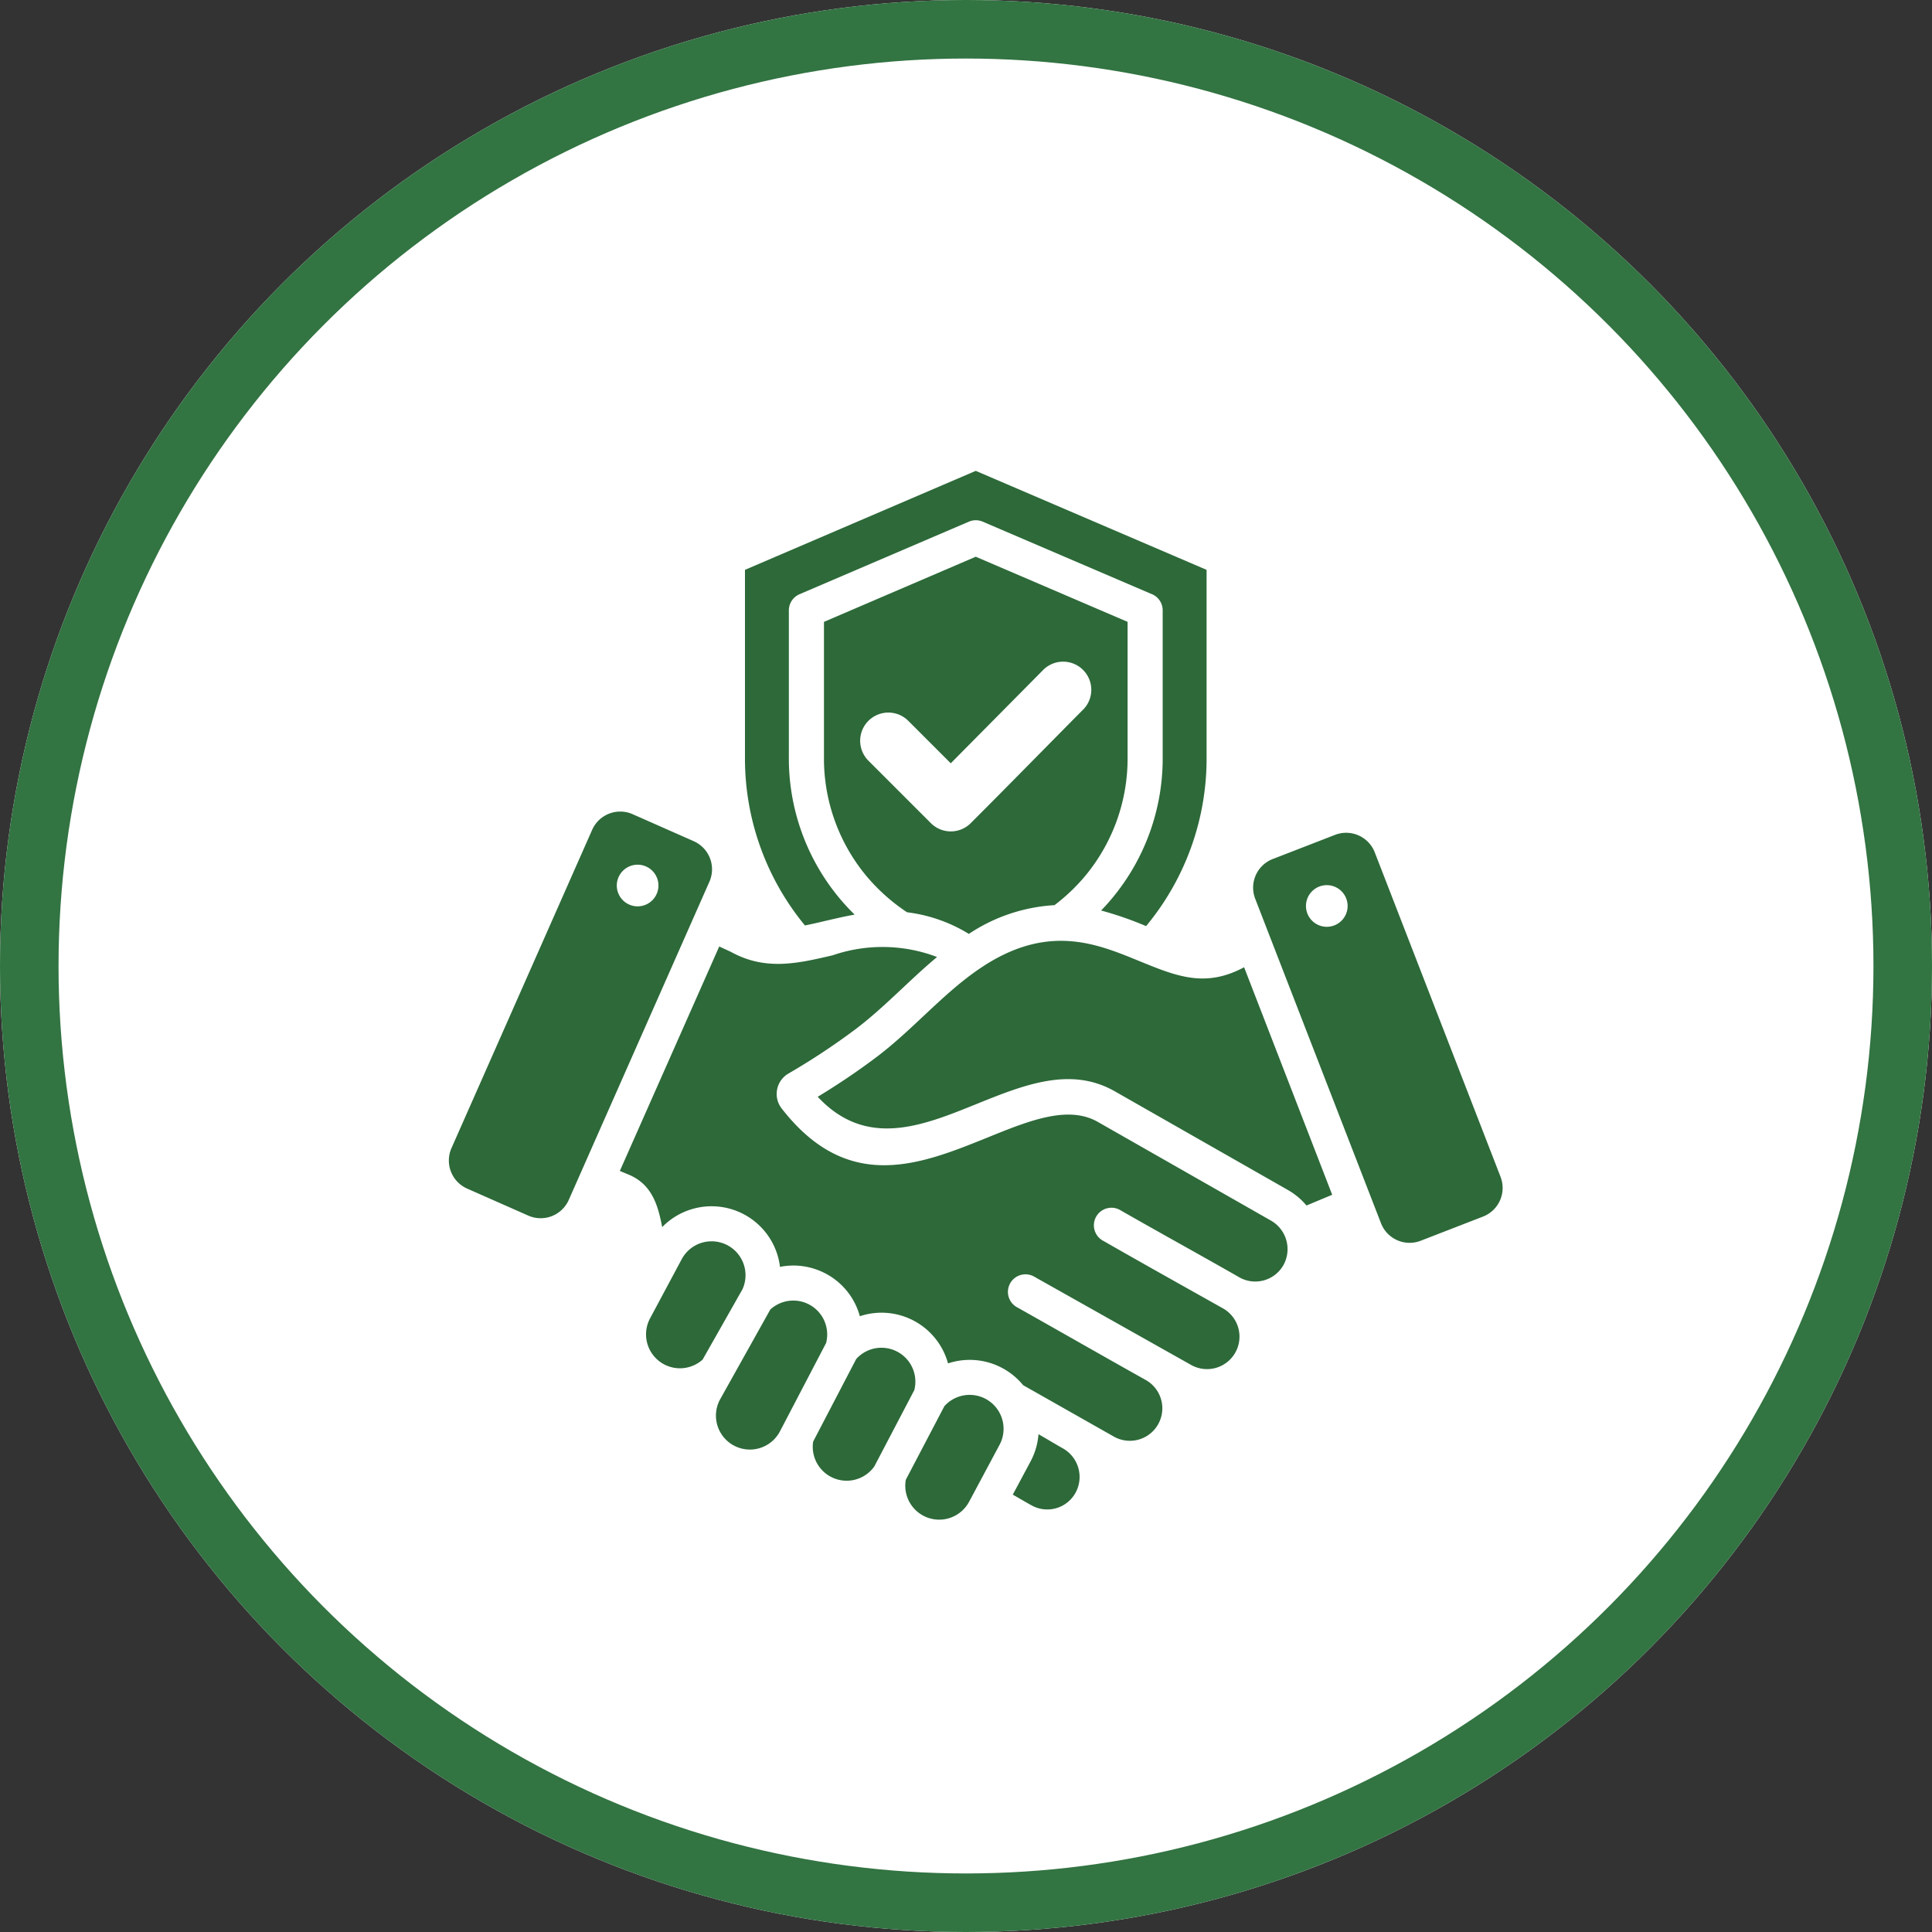 <svg xmlns="http://www.w3.org/2000/svg" xmlns:xlink="http://www.w3.org/1999/xlink" width="99" height="99" viewBox="0 0 99 99">
  <rect x="0" y="0" width="99" height="99" fill="#333333" stroke="none"/>
  <defs>
    <clipPath id="clip-path">
      <rect id="Rectangle_30937" data-name="Rectangle 30937" width="54" height="54" transform="translate(1355 2601)" fill="#2d6939" stroke="#707070" stroke-width="1"/>
    </clipPath>
  </defs>
  <g id="Group_41031" data-name="Group 41031" transform="translate(-1332 -2577)">
    <g id="Ellipse_1051" data-name="Ellipse 1051" transform="translate(1332 2577)" fill="#fff" stroke="#327442" stroke-width="3">
      <circle cx="49.5" cy="49.5" r="49.5" stroke="none"/>
      <circle cx="49.5" cy="49.5" r="48" fill="none"/>
    </g>
    <g id="Mask_Group_257" data-name="Mask Group 257" clip-path="url(#clip-path)">
      <path id="dependable" d="M32.015,51.288a3.523,3.523,0,0,1-.407,1.4l-.91,1.7c.332.191.67.39,1,.572a1.654,1.654,0,0,0,2.22-.677,1.681,1.681,0,0,0-.659-2.268c-.413-.232-.829-.488-1.246-.724ZM20.7,34c2.479,2.66,5.346,1.5,8.071.4,2.489-1.008,4.879-1.975,7.157-.677l8.861,5.051a3.525,3.525,0,0,1,.828.652q.067.072.13.147l1.318-.55L42.551,27.364c-2.013,1.077-3.474.458-5.452-.35-2.16-.883-4.691-1.917-8.136.446C27.081,28.744,25.571,30.574,23.67,32q-1.413,1.061-2.966,2Zm.416,9.065a3.522,3.522,0,0,0-2.347-.348,3.532,3.532,0,0,0-6.037-2.037c-.218-1.129-.521-2.229-1.8-2.724-.076-.03-.2-.083-.37-.154L15.655,26.3l.586.27c1.78.989,3.431.6,5.225.182a7.866,7.866,0,0,1,5.351.087c-1.449,1.207-2.706,2.594-4.222,3.733a35.34,35.34,0,0,1-3.4,2.243,1.209,1.209,0,0,0-.344,1.781c3.409,4.387,7.1,2.891,10.6,1.474,2.079-.842,4.075-1.65,5.6-.783l8.861,5.051a1.685,1.685,0,0,1,.668,2.262,1.659,1.659,0,0,1-2.238.674c-2.028-1.161-4.08-2.286-6.109-3.448a.9.9,0,1,0-.893,1.561c2.028,1.161,4.067,2.3,6.106,3.445a1.663,1.663,0,1,1-1.591,2.922l-8.026-4.516a.9.9,0,1,0-.879,1.568c2.184,1.229,4.363,2.478,6.546,3.7a1.664,1.664,0,1,1-1.6,2.919L31.228,48.78a3.536,3.536,0,0,0-3.849-1.117,3.531,3.531,0,0,0-4.518-2.417,3.52,3.52,0,0,0-1.741-2.18Zm4.1,10.561a1.738,1.738,0,0,0,3.243,1.127l1.56-2.917a1.738,1.738,0,0,0-2.827-1.98Zm.435-4.594a1.738,1.738,0,0,0-2.977-1.593l-2.206,4.231A1.738,1.738,0,0,0,23.6,52.947Zm-4.518-2.417a1.738,1.738,0,0,0-2.862-1.71l-2.559,4.579a1.739,1.739,0,1,0,3.072,1.628Zm-4.289-2.746a1.738,1.738,0,0,0-3.114-1.541l-1.627,3.042a1.738,1.738,0,0,0,2.7,2.1ZM28.8,1.928,40.628,7v9.564a13.436,13.436,0,0,1-3.1,8.692,17.779,17.779,0,0,0-2.305-.8q.3-.306.57-.634a11.192,11.192,0,0,0,2.585-7.255V9.075a.9.9,0,0,0-.606-.851L29.152,4.529a.9.9,0,0,0-.7,0L19.77,8.249a.9.9,0,0,0-.547.826l0,7.487a11.192,11.192,0,0,0,2.585,7.255,11.353,11.353,0,0,0,.786.85c-.525.093-1.035.213-1.534.33-.344.081-.682.16-1.013.225a13.438,13.438,0,0,1-3.073-8.659V7Zm0,4.4L21.022,9.666v6.9a9.418,9.418,0,0,0,2.163,6.109,9.736,9.736,0,0,0,2.095,1.872,7.879,7.879,0,0,1,3.166,1.108,8.831,8.831,0,0,1,4.389-1.473,9.642,9.642,0,0,0,1.582-1.508,9.418,9.418,0,0,0,2.163-6.109v-6.9Zm5.5,7.834c-1.92,1.938-3.827,3.889-5.757,5.818a1.445,1.445,0,0,1-2.043,0l-3.2-3.2a1.444,1.444,0,1,1,2.043-2.043l2.176,2.176,4.735-4.783A1.442,1.442,0,0,1,34.3,14.166ZM55.695,38.111,49.246,21.478a1.573,1.573,0,0,0-2.029-.9l-3.2,1.241a1.573,1.573,0,0,0-.9,2.029l6.448,16.633a1.573,1.573,0,0,0,2.029.9l3.2-1.241a1.573,1.573,0,0,0,.9-2.029Zm-8.907-12.82a1.067,1.067,0,1,1,1.067-1.067A1.067,1.067,0,0,1,46.787,25.291ZM14.354,20.907l-3.141-1.388a1.573,1.573,0,0,0-2.068.8L1.933,36.636a1.573,1.573,0,0,0,.8,2.068l3.141,1.388a1.573,1.573,0,0,0,2.068-.8l7.212-16.316a1.573,1.573,0,0,0-.8-2.068Zm-2.93,3.335a1.067,1.067,0,1,1,1.115-1.016,1.067,1.067,0,0,1-1.115,1.016Z" transform="translate(1353.2 2599.2)" fill="#2d6939" fill-rule="evenodd"/>
    </g>
  </g>
</svg>
